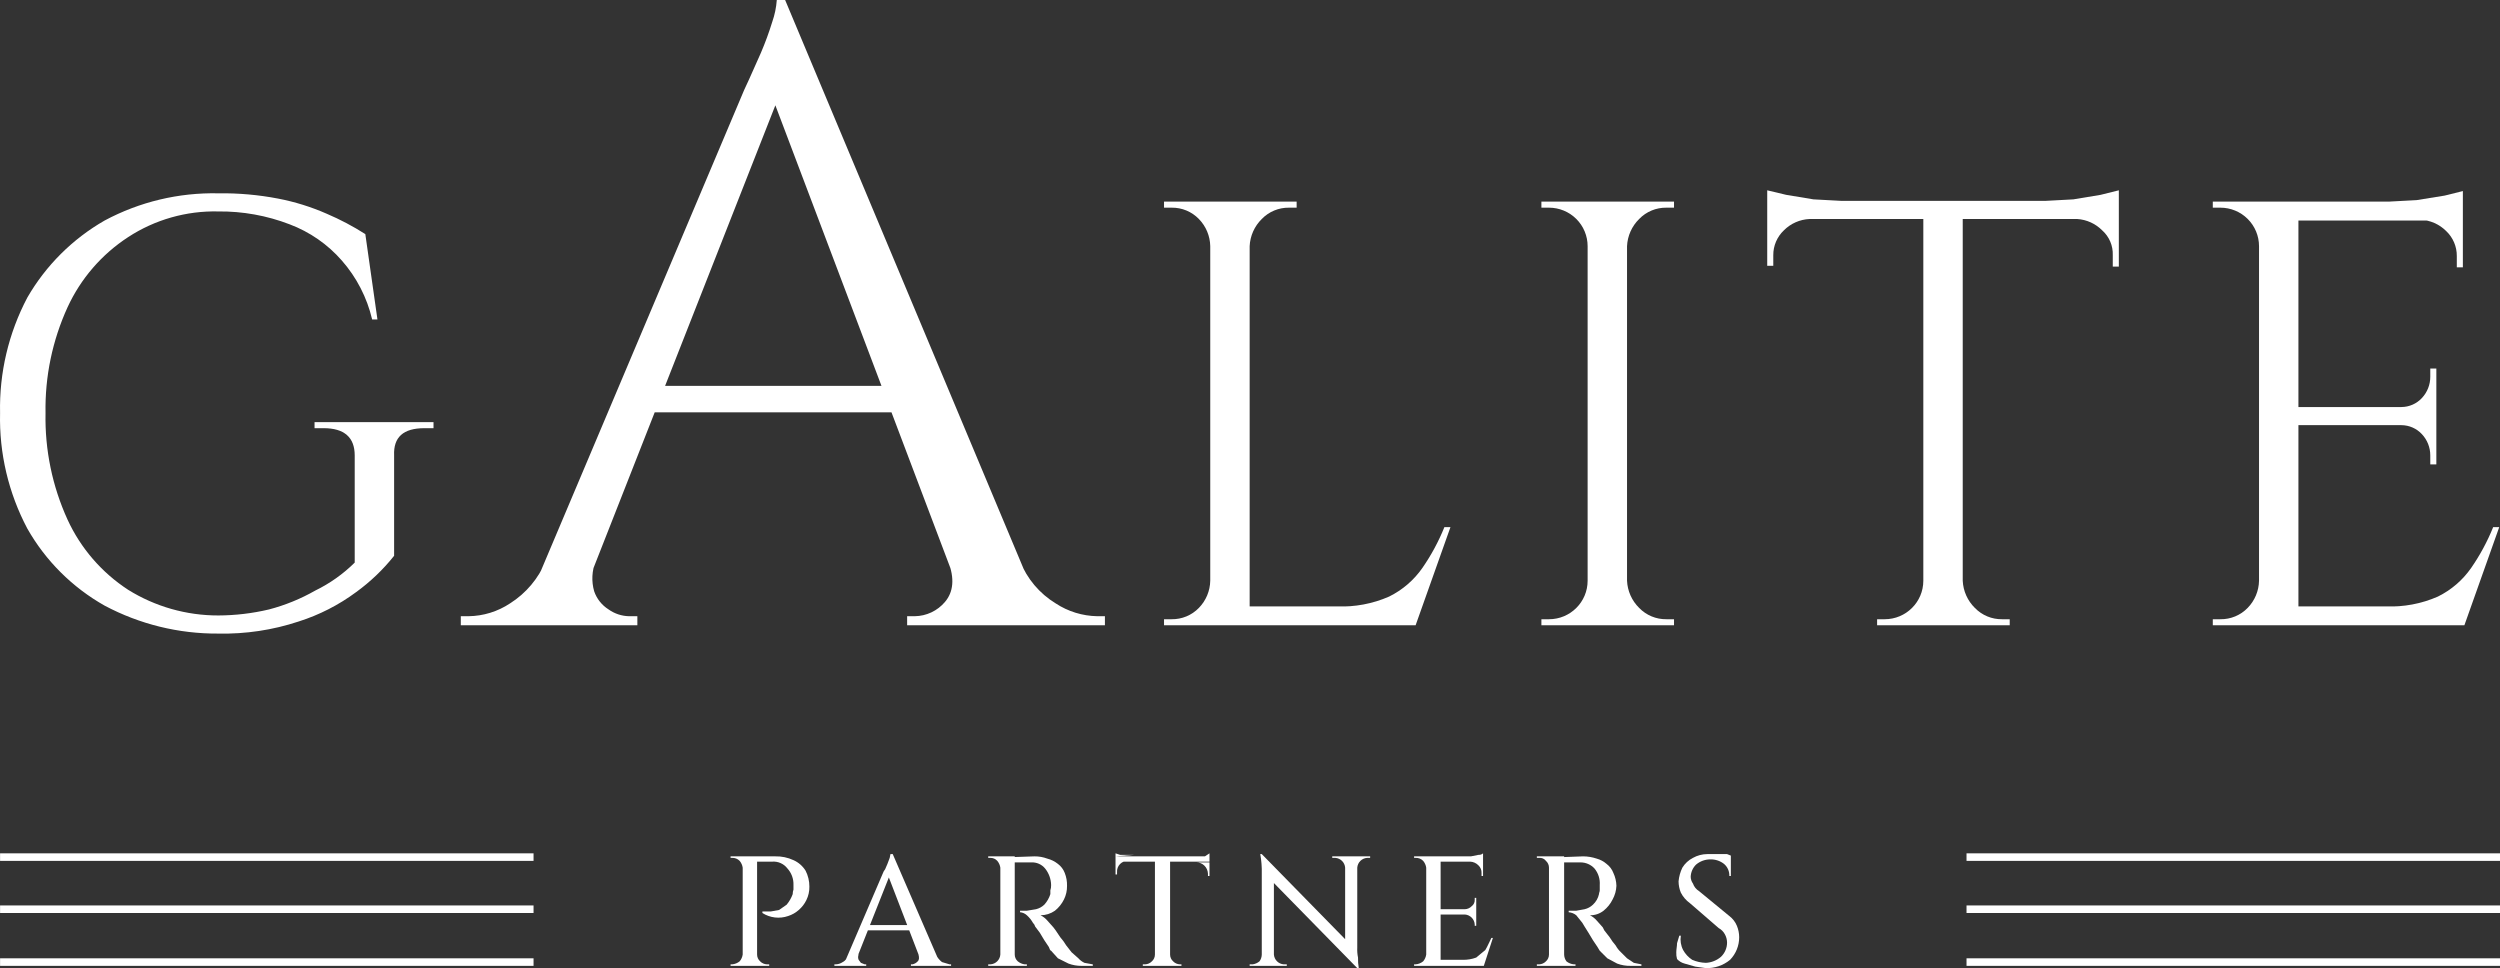 <?xml version="1.0" encoding="UTF-8"?>
<svg width="612px" height="237px" viewBox="0 0 612 237" version="1.1" xmlns="http://www.w3.org/2000/svg" xmlns:xlink="http://www.w3.org/1999/xlink">
    <rect x="0" y="0" width="612" height="237" fill="#333333" stroke="none"/>
    <title>Galite logo couleur0 3</title>
    <g id="Page-1" stroke="none" stroke-width="1" fill="none" fill-rule="evenodd">
        <g id="02b-recto" transform="translate(-1893, -120)" fill="#FFFFFF" fill-rule="nonzero">
            <g id="Galite-logo-couleur0" transform="translate(1893, 120)">
                <path d="M96.479,111.473 L96.479,136.06 C93.804,139.422 90.683,142.407 87.204,144.934 C82.937,148.098 78.173,150.534 73.105,152.143 C66.769,154.242 60.118,155.242 53.442,155.101 C43.74,155.166 34.175,152.815 25.616,148.261 C17.709,143.802 11.169,137.284 6.694,129.405 C2.083,120.699 -0.216,110.962 0.016,101.121 C-0.2,91.281 2.098,81.548 6.694,72.837 C11.22,64.996 17.748,58.49 25.616,53.98 C34.16,49.407 43.746,47.114 53.442,47.325 C58.358,47.255 63.269,47.689 68.097,48.619 C72.18,49.406 76.163,50.646 79.969,52.317 C83.255,53.718 86.42,55.388 89.43,57.308 L92.398,78.198 L91.099,78.198 C89.849,72.858 87.301,67.906 83.679,63.778 C80.215,59.811 75.817,56.762 70.879,54.905 C65.319,52.768 59.401,51.701 53.442,51.762 C45.614,51.577 37.915,53.769 31.367,58.047 C24.891,62.268 19.746,68.228 16.526,75.24 C12.821,83.36 10.983,92.202 11.146,101.121 C10.962,110.101 12.8,119.008 16.526,127.187 C19.746,134.198 24.891,140.159 31.367,144.379 C37.987,148.499 45.637,150.677 53.442,150.665 C57.628,150.65 61.799,150.154 65.871,149.186 C69.829,148.146 73.634,146.592 77.186,144.564 C80.755,142.825 84.014,140.514 86.833,137.724 L86.833,111.473 C86.833,107.037 84.236,104.818 79.227,104.818 L77.001,104.818 L77.001,103.339 L106.125,103.339 L106.125,104.818 L103.899,104.818 C98.705,104.818 96.294,107.037 96.479,111.473 Z" id="Path"></path>
                <path d="M145.824,137.354 C144.883,139.71 144.752,142.311 145.453,144.749 C146.085,146.585 147.329,148.151 148.977,149.186 C150.44,150.232 152.186,150.812 153.986,150.849 L156.026,150.849 L156.026,153.068 L112.804,153.068 L112.804,150.849 L114.659,150.849 C118.294,150.81 121.838,149.718 124.862,147.707 C128.769,145.234 131.815,141.618 133.58,137.354 L145.824,137.354 Z M192.2,0 L194.055,14.974 L140.073,152.328 L127.088,152.328 L182.183,21.999 C183.852,18.486 185.151,15.344 186.264,12.941 C187.325,10.465 188.253,7.935 189.047,5.361 C189.652,3.63 190.026,1.828 190.16,0 L192.2,0 Z M222.438,94.466 L222.438,100.936 L155.099,100.936 L155.099,94.466 L222.438,94.466 Z M192.2,0 L255.829,151.774 L237.464,151.774 L187.748,20.335 L192.2,0 Z M232.084,137.354 L249.707,137.354 C251.406,141.658 254.467,145.293 258.426,147.707 C261.458,149.699 264.997,150.789 268.629,150.849 L270.484,150.849 L270.484,153.068 L222.067,153.068 L222.067,150.849 L223.922,150.849 C226.791,150.814 229.501,149.531 231.342,147.337 C233.382,144.934 233.753,141.606 232.084,137.354 Z" id="Shape"></path>
                <path d="M296.825,60.266 L296.269,60.266 C296.224,57.776 295.229,55.396 293.486,53.611 C291.741,51.805 289.323,50.801 286.808,50.838 L284.953,50.838 L284.953,49.359 L296.825,49.359 L296.825,60.266 Z M296.825,142.161 L296.825,153.068 L284.953,153.068 L284.953,151.589 L286.808,151.589 C289.323,151.625 291.741,150.621 293.486,148.816 C295.229,147.031 296.224,144.651 296.269,142.161 L296.825,142.161 Z M305.915,49.359 L305.915,153.068 L296.269,153.068 L296.269,49.359 L305.915,49.359 Z M305.544,60.266 L305.544,49.359 L317.417,49.359 L317.417,50.838 L315.562,50.838 C313.046,50.801 310.629,51.805 308.883,53.611 C307.088,55.377 306.028,57.754 305.915,60.266 L305.544,60.266 Z M346.17,148.446 L346.17,153.068 L305.544,153.068 L305.544,148.446 L346.17,148.446 Z M355.074,129.035 L346.541,153.068 L321.869,153.068 L327.248,148.446 C331.643,148.631 336.022,147.809 340.048,146.043 C343.323,144.43 346.132,142.012 348.211,139.018 C350.369,135.899 352.173,132.551 353.59,129.035 L355.074,129.035 Z" id="Shape"></path>
                <path d="M389.207,60.266 L388.651,60.266 C388.651,57.765 387.654,55.367 385.88,53.599 C384.106,51.831 381.699,50.838 379.19,50.838 L377.335,50.838 L377.335,49.359 L389.207,49.359 L389.207,60.266 Z M389.207,142.161 L389.207,153.068 L377.335,153.068 L377.335,151.589 L379.19,151.589 C384.415,151.589 388.651,147.368 388.651,142.161 L389.207,142.161 Z M398.297,49.359 L398.297,153.068 L388.651,153.068 L388.651,49.359 L398.297,49.359 Z M397.926,60.266 L397.926,49.359 L409.799,49.359 L409.799,50.838 L407.944,50.838 C405.428,50.801 403.01,51.805 401.265,53.611 C399.47,55.377 398.41,57.754 398.297,60.266 L397.926,60.266 Z M397.926,142.161 L398.297,142.161 C398.41,144.672 399.47,147.049 401.265,148.816 C403.01,150.621 405.428,151.625 407.944,151.589 L409.799,151.589 L409.799,153.068 L397.926,153.068 L397.926,142.161 Z" id="Shape"></path>
                <path d="M432.616,46.586 L437.253,47.695 L443.932,48.804 L450.795,49.174 L432.616,50.838 L432.616,46.586 Z M518.691,49.174 L518.691,53.611 L432.616,53.611 L432.616,49.174 L518.691,49.174 Z M443.004,53.241 L443.004,53.611 C440.627,53.712 438.375,54.702 436.697,56.384 C435.021,57.971 434.08,60.18 434.1,62.484 L434.1,65.072 L432.616,65.072 L432.616,53.241 L443.004,53.241 Z M471.387,142.161 L471.387,153.068 L459.514,153.068 L459.514,151.589 L461.369,151.589 C466.594,151.589 470.83,147.368 470.83,142.161 L471.387,142.161 Z M480.476,49.729 L480.476,153.068 L470.83,153.068 L470.83,49.729 L480.476,49.729 Z M480.105,142.161 L480.476,142.161 C480.589,144.672 481.649,147.049 483.444,148.816 C485.19,150.621 487.607,151.625 490.123,151.589 L491.978,151.589 L491.978,153.068 L480.105,153.068 L480.105,142.161 Z M518.691,46.586 L518.691,50.838 L500.696,49.174 L507.56,48.804 L514.238,47.695 L518.691,46.586 Z M518.691,53.241 L518.691,65.257 L517.206,65.257 L517.206,62.484 C517.299,60.166 516.346,57.928 514.609,56.384 C512.978,54.743 510.8,53.757 508.488,53.611 L508.488,53.241 L518.691,53.241 Z" id="Shape"></path>
                <path d="M553.566,60.266 L553.009,60.266 C553.009,57.765 552.012,55.367 550.238,53.599 C548.464,51.831 546.057,50.838 543.548,50.838 L541.693,50.838 L541.693,49.359 L553.566,49.359 L553.566,60.266 Z M553.566,142.161 L553.566,153.068 L541.693,153.068 L541.693,151.589 L543.548,151.589 C546.064,151.625 548.481,150.621 550.227,148.816 C551.969,147.031 552.964,144.651 553.009,142.161 L553.566,142.161 Z M562.655,49.359 L562.655,153.068 L553.009,153.068 L553.009,49.359 L562.655,49.359 Z M602.91,49.359 L602.91,53.98 L562.284,53.98 L562.284,49.359 L602.91,49.359 Z M596.418,99.642 L596.418,104.079 L562.284,104.079 L562.284,99.642 L596.418,99.642 Z M602.91,148.446 L602.91,153.068 L562.284,153.068 L562.284,148.446 L602.91,148.446 Z M611.814,129.035 L603.281,153.068 L578.609,153.068 L583.989,148.446 C588.384,148.631 592.763,147.809 596.789,146.043 C600.064,144.43 602.873,142.012 604.951,139.018 C607.109,135.899 608.913,132.551 610.33,129.035 L611.814,129.035 Z M602.91,46.771 L602.91,51.023 L584.731,49.359 L591.594,48.989 L598.458,47.88 L602.91,46.771 Z M596.418,90.214 L596.418,100.012 L587.884,100.012 L587.884,99.642 C589.79,99.628 591.605,98.824 592.893,97.424 C594.207,96.018 594.936,94.168 594.933,92.247 L594.933,90.214 L596.418,90.214 Z M596.418,103.894 L596.418,113.692 L594.933,113.692 L594.933,111.473 C594.936,109.553 594.207,107.702 592.893,106.297 C591.605,104.897 589.79,104.093 587.884,104.079 L596.418,104.079 L596.418,103.894 Z M602.91,53.611 L602.91,65.442 L601.426,65.442 L601.426,62.669 C601.446,60.365 600.505,58.156 598.829,56.569 C597.151,54.887 594.899,53.896 592.522,53.796 L602.91,53.796 L602.91,53.611 Z" id="Shape"></path>
                <path d="M181.812,212.409 L181.812,212.409 C181.725,211.797 181.468,211.221 181.07,210.745 C180.588,210.243 179.911,209.974 179.215,210.006 L178.844,210.006 L178.844,209.636 L181.812,209.636 L181.812,212.409 Z M181.812,233.669 L181.812,236.442 L178.844,236.442 L178.844,236.072 L179.215,236.072 C179.894,236.02 180.542,235.762 181.07,235.332 C181.468,234.857 181.725,234.281 181.812,233.669 L181.812,233.669 Z M185.336,209.636 L185.336,236.442 L181.812,236.442 L181.812,209.636 L185.336,209.636 Z M189.789,209.636 C191.324,209.6 192.847,209.916 194.241,210.561 C195.469,211.106 196.503,212.008 197.209,213.149 C197.823,214.351 198.141,215.682 198.136,217.031 C198.159,218.183 197.905,219.324 197.394,220.358 C196.945,221.276 196.314,222.093 195.539,222.762 C194.786,223.43 193.902,223.933 192.942,224.241 C190.838,224.976 188.511,224.703 186.635,223.501 L186.635,223.131 L188.676,223.131 L190.716,222.762 L192.571,221.468 C193.212,220.697 193.714,219.821 194.055,218.88 C194.053,218.502 194.116,218.127 194.241,217.77 L194.241,216.661 C194.298,215.164 193.766,213.704 192.757,212.594 C191.882,211.45 190.486,210.824 189.047,210.93 L185.151,210.93 C185.112,210.479 184.986,210.04 184.78,209.636 L189.789,209.636 Z M185.151,233.669 L185.336,233.669 C185.333,234.304 185.604,234.909 186.078,235.332 C186.516,235.788 187.116,236.053 187.748,236.072 L188.305,236.072 L188.305,236.442 L185.151,236.442 L185.151,233.669 Z" id="Shape"></path>
                <path d="M210.194,233.669 C210.019,234.082 210.019,234.549 210.194,234.963 L210.751,235.702 L211.678,236.072 L212.049,236.072 L212.049,236.442 L204.258,236.442 L204.258,236.072 L204.444,236.072 C205.105,236.086 205.754,235.892 206.299,235.517 C207.041,235.148 207.412,234.408 207.968,233.669 L210.194,233.669 Z M218.542,209.082 L218.542,212.409 L209.081,236.257 L206.484,236.257 L216.316,213.334 L216.687,212.779 L217.243,211.485 L217.8,210.006 C217.843,209.695 217.905,209.386 217.985,209.082 L218.542,209.082 Z M223.365,226.459 L223.365,227.753 L211.678,227.753 L211.678,226.459 L223.365,226.459 Z M218.542,209.082 L230.229,236.072 L225.777,236.072 L217.243,213.888 L218.542,209.082 Z M224.849,233.669 L229.116,233.669 C229.455,234.395 229.964,235.029 230.6,235.517 L232.455,236.072 L232.826,236.072 L232.826,236.442 L222.994,236.442 L222.994,236.072 L223.365,236.072 C223.866,235.969 224.32,235.71 224.664,235.332 C225.035,234.963 225.035,234.408 224.849,233.669 Z" id="Shape"></path>
                <path d="M245.069,212.409 L244.884,212.409 C244.797,211.797 244.54,211.221 244.142,210.745 C243.717,210.272 243.109,210.003 242.472,210.006 L241.916,210.006 L241.916,209.636 L245.069,209.636 L245.069,212.409 Z M245.069,233.669 L245.069,236.442 L241.916,236.442 L241.916,236.072 L242.472,236.072 C243.765,235.983 244.794,234.957 244.884,233.669 L245.069,233.669 Z M248.408,209.636 L248.408,236.442 L244.884,236.442 L244.884,209.636 L248.408,209.636 Z M253.232,209.636 C254.308,209.626 255.377,209.814 256.385,210.191 C257.334,210.433 258.219,210.874 258.982,211.485 C259.738,212.052 260.317,212.822 260.652,213.703 C261.049,214.703 261.238,215.772 261.208,216.846 C261.231,217.998 260.977,219.139 260.466,220.174 C259.938,221.25 259.178,222.197 258.24,222.947 C257.208,223.669 255.977,224.057 254.716,224.056 C255.355,224.368 255.924,224.809 256.385,225.35 L257.869,227.014 L258.426,227.753 L259.539,229.417 C260.093,230.049 260.59,230.73 261.023,231.45 L262.321,233.114 L263.991,234.593 C264.402,235.062 264.908,235.44 265.475,235.702 L267.516,236.072 L267.516,236.442 L264.733,236.442 C263.656,236.452 262.587,236.264 261.579,235.887 L258.982,234.593 L257.313,232.744 C257.127,232.744 256.942,232.375 256.756,231.82 L255.643,230.156 L254.53,228.308 L253.417,226.829 C253.318,226.476 253.126,226.157 252.861,225.904 C252.471,225.211 251.97,224.586 251.377,224.056 C250.919,223.629 250.331,223.368 249.707,223.316 L249.707,222.947 L251.377,222.947 L253.603,222.577 C254.369,222.394 255.074,222.011 255.643,221.468 C256.323,220.724 256.829,219.84 257.127,218.88 L257.127,217.955 C257.266,217.538 257.329,217.1 257.313,216.661 C257.287,215.179 256.764,213.747 255.829,212.594 C255.012,211.604 253.774,211.056 252.49,211.115 L248.223,211.115 L248.223,210.745 C248.149,210.42 248.024,210.108 247.852,209.821 L253.232,209.636 Z M248.223,233.669 L248.408,233.669 C248.405,234.304 248.676,234.909 249.15,235.332 C249.627,235.729 250.205,235.985 250.82,236.072 L251.377,236.072 L251.377,236.442 L248.223,236.442 L248.223,233.669 Z" id="Shape"></path>
                <path d="M273.081,208.897 L274.194,209.267 L277.718,209.267 L273.081,209.636 L273.081,208.897 Z M296.083,209.636 L296.083,210.93 L273.081,210.93 L273.081,209.636 L296.083,209.636 Z M276.234,210.745 L276.234,210.745 C275.481,210.69 274.74,210.964 274.205,211.496 C273.671,212.029 273.396,212.767 273.452,213.518 L273.452,214.073 L273.081,214.073 L273.081,210.376 L276.234,210.745 Z M282.913,233.669 L282.913,236.442 L279.759,236.442 L279.759,236.072 L280.315,236.072 C280.948,236.053 281.547,235.788 281.985,235.332 C282.46,234.909 282.73,234.304 282.727,233.669 L282.913,233.669 Z M286.437,209.821 L286.437,236.442 L282.727,236.442 L282.727,209.821 L286.437,209.821 Z M286.252,233.669 L286.437,233.669 C286.434,234.304 286.704,234.909 287.179,235.332 C287.617,235.788 288.216,236.053 288.849,236.072 L289.22,236.072 L289.22,236.442 L286.252,236.442 L286.252,233.669 Z M296.083,208.897 L296.083,210.006 L291.446,209.636 L294.97,209.636 L296.083,208.897 Z M296.083,210.745 L296.083,214.443 L295.712,214.443 L295.712,213.888 C295.682,213.116 295.349,212.386 294.785,211.855 C294.28,211.388 293.619,211.124 292.93,211.115 L296.083,211.115 L296.083,210.745 Z" id="Shape"></path>
                <path d="M309.069,233.669 L309.069,236.442 L305.915,236.442 L305.915,236.072 L306.657,236.072 C307.272,235.985 307.85,235.729 308.327,235.332 C308.677,234.847 308.871,234.267 308.883,233.669 L309.069,233.669 Z M308.883,209.082 L311.851,212.409 L311.851,236.442 L308.883,236.442 L308.883,213.888 C308.924,212.278 308.8,210.667 308.512,209.082 L308.883,209.082 Z M308.883,209.082 L331.886,232.559 L332.257,236.996 L309.254,213.518 L308.883,209.082 Z M311.851,233.669 C311.941,234.957 312.97,235.983 314.263,236.072 L315.005,236.072 L315.005,236.442 L311.851,236.442 L311.851,233.669 L311.851,233.669 Z M326.135,209.636 L329.475,209.636 L329.475,212.409 L329.289,212.409 C329.2,211.121 328.17,210.095 326.877,210.006 L326.135,210.006 L326.135,209.636 Z M332.257,209.636 L332.257,232.005 C332.219,232.811 332.282,233.618 332.443,234.408 C332.419,235.275 332.481,236.142 332.628,236.996 L332.257,236.996 L329.289,233.484 L329.289,209.636 L332.257,209.636 Z M335.411,209.636 L335.411,210.006 L334.669,210.006 C333.376,210.095 332.347,211.121 332.257,212.409 L332.072,212.409 L332.072,209.636 L335.411,209.636 Z" id="Shape"></path>
                <path d="M349.138,212.409 L349.138,212.409 C349.051,211.797 348.794,211.221 348.396,210.745 C347.914,210.243 347.238,209.974 346.541,210.006 L346.17,210.006 L346.17,209.636 L349.138,209.636 L349.138,212.409 Z M349.138,233.669 L349.138,236.442 L346.17,236.442 L346.17,236.072 L346.541,236.072 C347.221,236.02 347.868,235.762 348.396,235.332 C348.794,234.857 349.051,234.281 349.138,233.669 L349.138,233.669 Z M352.663,209.636 L352.663,236.442 L349.138,236.442 L349.138,209.636 L352.663,209.636 Z M363.051,209.636 L363.051,210.93 L352.477,210.93 L352.477,209.636 L363.051,209.636 Z M361.382,222.577 L361.382,223.871 L352.477,223.871 L352.477,222.577 L361.382,222.577 Z M362.866,234.963 L363.237,236.442 L352.477,236.442 L352.477,234.963 L362.866,234.963 Z M365.463,229.602 L363.237,236.442 L356.558,236.442 L358.042,234.963 C359.181,234.992 360.314,234.804 361.382,234.408 L363.608,232.559 C364.164,231.635 364.535,230.711 365.092,229.602 L365.463,229.602 Z M363.051,208.897 L363.051,210.006 L358.413,209.636 L360.083,209.636 L361.938,209.267 C362.344,209.301 362.747,209.167 363.051,208.897 L363.051,208.897 Z M361.382,219.804 L361.382,222.577 L358.599,222.577 C359.231,222.558 359.831,222.293 360.268,221.837 C360.792,221.451 361.073,220.82 361.011,220.174 L361.011,219.804 L361.382,219.804 Z M361.382,223.871 L361.382,226.644 L361.011,226.644 L361.011,226.274 C360.921,224.986 359.892,223.96 358.599,223.871 L361.382,223.871 L361.382,223.871 Z M363.051,210.93 L363.051,214.443 L362.68,214.443 L362.68,213.703 C362.713,213.009 362.442,212.335 361.938,211.855 C361.405,211.293 360.673,210.961 359.897,210.93 L363.051,210.93 L363.051,210.93 Z" id="Shape"></path>
                <path d="M379.376,212.409 L379.19,212.409 C379.193,211.774 378.923,211.169 378.448,210.745 C378.06,210.224 377.427,209.943 376.779,210.006 L376.222,210.006 L376.222,209.636 L379.376,209.636 L379.376,212.409 Z M379.376,233.669 L379.376,236.442 L376.222,236.442 L376.222,236.072 L376.779,236.072 C377.411,236.053 378.01,235.788 378.448,235.332 C378.923,234.909 379.193,234.304 379.19,233.669 L379.376,233.669 Z M382.9,209.636 L382.9,236.442 L379.19,236.442 L379.19,209.636 L382.9,209.636 Z M387.538,209.636 C388.674,209.641 389.801,209.829 390.877,210.191 C391.769,210.435 392.593,210.878 393.289,211.485 C394.044,212.052 394.623,212.822 394.958,213.703 C395.419,214.689 395.671,215.759 395.7,216.846 C395.652,218.012 395.335,219.15 394.773,220.174 C394.245,221.25 393.484,222.197 392.547,222.947 C391.597,223.692 390.416,224.085 389.207,224.056 C389.847,224.368 390.415,224.809 390.877,225.35 L392.361,227.014 L392.732,227.753 L394.031,229.417 C394.463,230.137 394.96,230.818 395.515,231.45 C395.853,232.072 396.292,232.634 396.813,233.114 L398.297,234.593 L399.967,235.702 L401.822,236.072 L401.822,236.442 L399.225,236.442 C398.086,236.471 396.953,236.283 395.886,235.887 L393.474,234.593 L391.619,232.744 L391.062,231.82 L389.949,230.156 L388.836,228.308 L387.909,226.829 L387.352,225.904 L385.868,224.056 C385.34,223.626 384.693,223.368 384.013,223.316 L384.013,222.947 L385.868,222.947 L387.909,222.577 C388.676,222.394 389.38,222.011 389.949,221.468 C390.697,220.776 391.215,219.873 391.433,218.88 C391.433,218.51 391.619,218.325 391.619,217.955 L391.619,216.661 C391.728,215.189 391.263,213.733 390.32,212.594 C389.457,211.667 388.251,211.132 386.981,211.115 L382.715,211.115 L382.715,210.745 C382.726,210.427 382.663,210.111 382.529,209.821 L387.538,209.636 Z M382.715,233.669 L382.9,233.669 C382.913,234.267 383.107,234.847 383.457,235.332 C383.985,235.762 384.632,236.02 385.312,236.072 L385.683,236.072 L385.683,236.442 L382.715,236.442 L382.715,233.669 Z" id="Shape"></path>
                <path d="M417.961,209.082 L422.784,209.082 L423.712,209.451 L423.712,214.443 L423.341,214.443 C423.385,213.311 422.907,212.221 422.042,211.485 C421.092,210.739 419.912,210.347 418.703,210.376 C417.41,210.371 416.159,210.83 415.178,211.67 C414.388,212.458 413.924,213.514 413.88,214.628 C413.892,215.226 414.086,215.806 414.436,216.291 C414.701,217.06 415.226,217.714 415.92,218.14 L423.341,224.241 C424.164,224.861 424.805,225.691 425.196,226.644 C425.558,227.524 425.747,228.465 425.752,229.417 C425.762,231.484 424.963,233.473 423.526,234.963 C421.861,236.336 419.751,237.059 417.59,236.996 L414.993,236.627 L412.396,235.887 C411.685,235.699 411.041,235.315 410.541,234.778 C410.389,234.237 410.326,233.675 410.355,233.114 C410.355,232.375 410.541,231.635 410.541,230.896 L411.097,229.047 L411.468,229.047 C411.275,230.247 411.47,231.477 412.025,232.559 C412.561,233.528 413.325,234.353 414.251,234.963 C415.305,235.422 416.439,235.673 417.59,235.702 C418.958,235.637 420.264,235.116 421.3,234.223 C422.259,233.306 422.796,232.035 422.784,230.711 C422.773,229.997 422.581,229.298 422.227,228.677 C421.886,228.052 421.371,227.539 420.743,227.198 L413.694,221.098 C412.755,220.425 411.992,219.537 411.468,218.51 C411.105,217.63 410.916,216.688 410.912,215.737 C411.021,214.582 411.335,213.455 411.839,212.409 C412.464,211.384 413.364,210.552 414.436,210.006 C415.513,209.403 416.726,209.085 417.961,209.082 L417.961,209.082 Z M423.712,209.451 L423.712,210.376 L420.187,210.376 L420.187,209.451 L423.712,209.451 Z" id="Shape"></path>
                <rect id="Rectangle" x="0.016" y="234.593" width="130.596" height="1.849"></rect>
                <rect id="Rectangle" x="0.016" y="221.652" width="130.596" height="1.849"></rect>
                <rect id="Rectangle" x="0.016" y="208.897" width="130.596" height="1.849"></rect>
                <rect id="Rectangle" x="481.404" y="234.593" width="130.596" height="1.849"></rect>
                <rect id="Rectangle" x="481.404" y="221.652" width="130.596" height="1.849"></rect>
                <rect id="Rectangle" x="481.404" y="208.897" width="130.596" height="1.849"></rect>
            </g>
        </g>
    </g>
</svg>